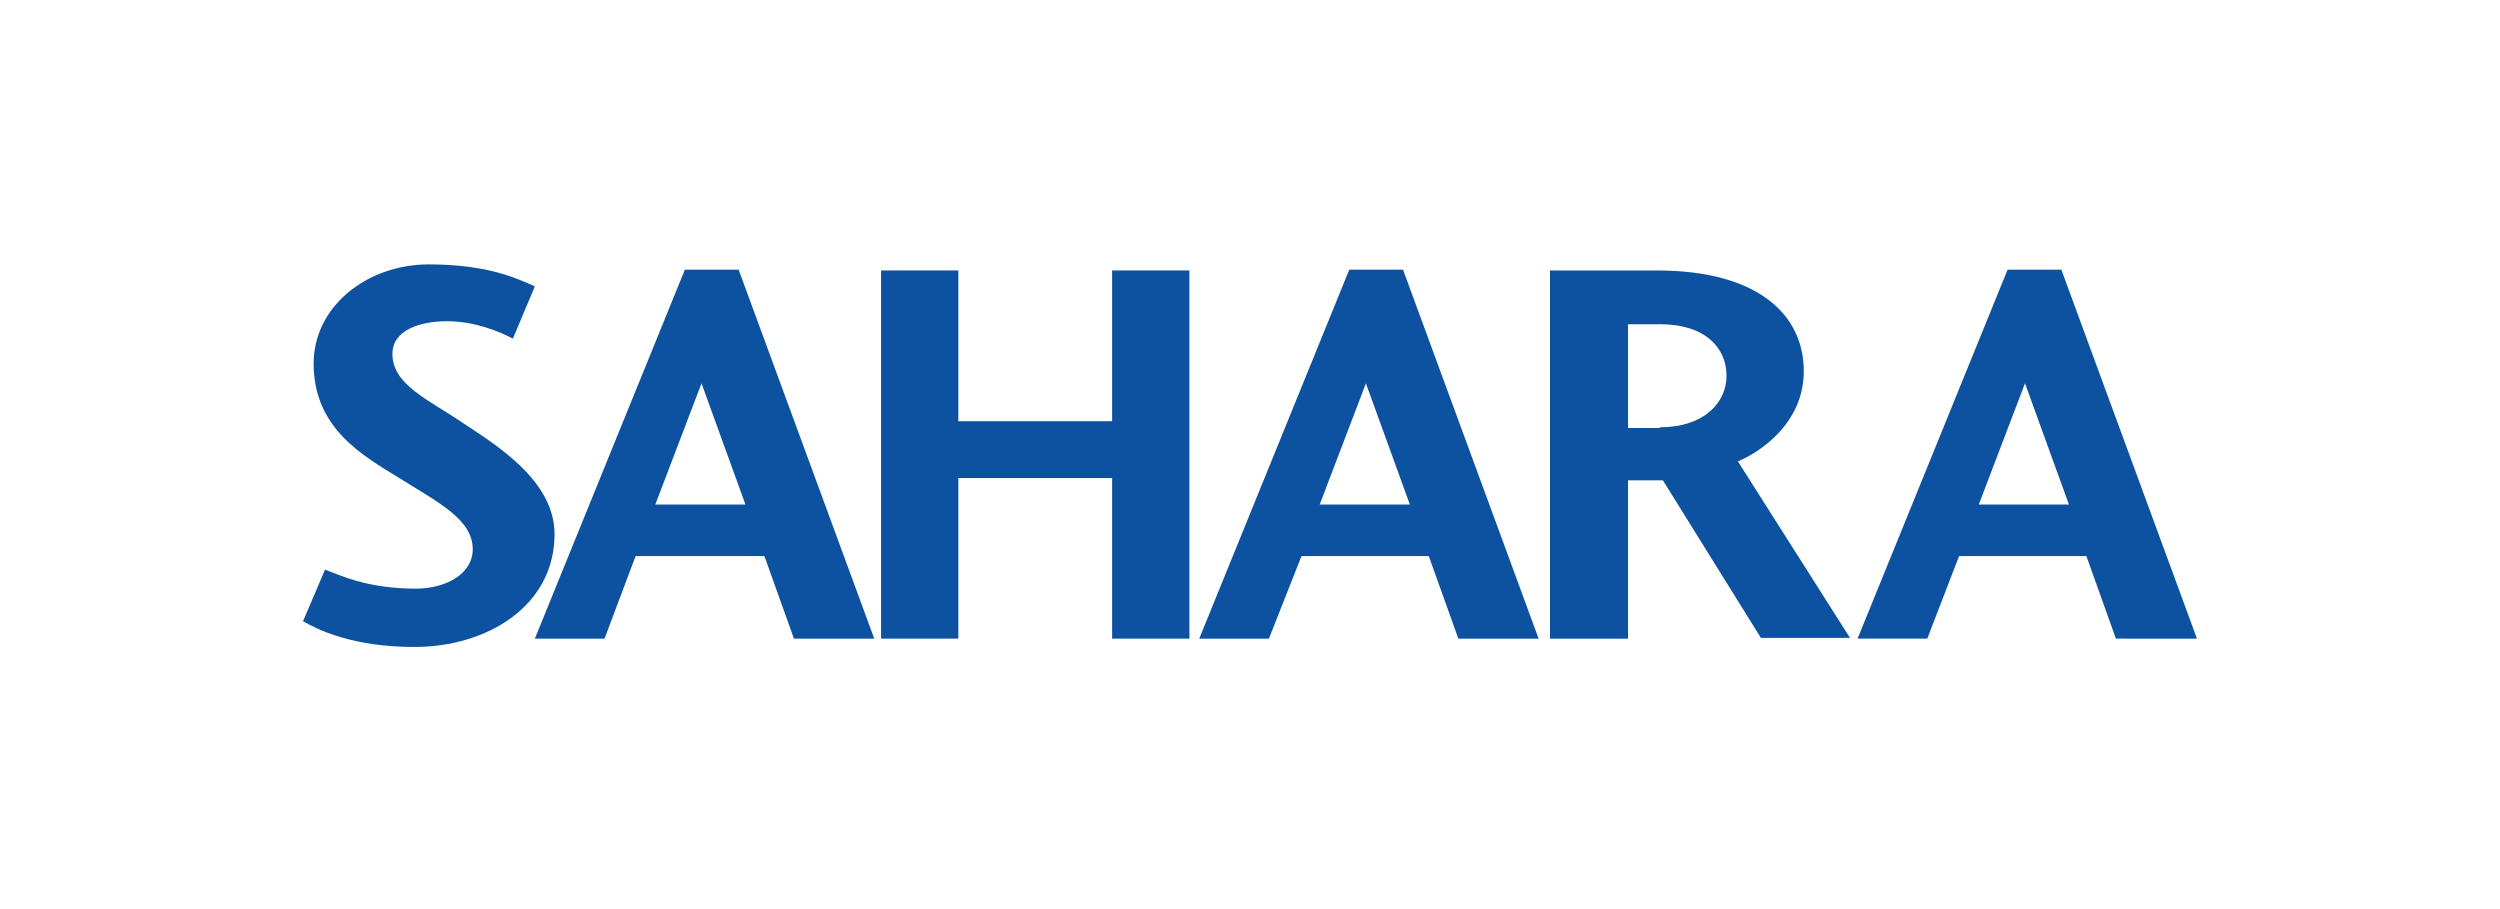 <?xml version="1.0" encoding="utf-8"?>
<!-- Generator: Adobe Illustrator 21.0.2, SVG Export Plug-In . SVG Version: 6.00 Build 0)  -->
<svg version="1.1" id="Layer_1" xmlns="http://www.w3.org/2000/svg" xmlns:xlink="http://www.w3.org/1999/xlink" x="0px" y="0px"
	 viewBox="0 0 330 120" style="enable-background:new 0 0 330 120;" xml:space="preserve">
<g>
	<path style="fill:#0C52A0;" d="M267.3,50.6l5.8,16h-11.9L267.3,50.6z M265,35.6l-19.8,48.7h9.2l4.2-10.9h16.8l3.9,10.9H290
		l-17.9-48.7H265z"/>
	<g>
		<path style="fill:#0C52A0;" d="M232.5,84.3l-13-20.9h-4.6v20.9h-10.3V35.7h14.1c13.3,0,19.4,5.8,19.4,13.3c0,7-6,10.8-8.7,11.9
			l14.8,23.3H232.5z M219.1,56.4c5.9,0,8.8-3.3,8.8-6.8c0-3.6-2.7-6.8-8.8-6.8h-4.2v13.7H219.1z"/>
		<path style="fill:#0C52A0;" d="M167.5,84.3h-9.2l19.8-48.7h7.1l17.9,48.7h-10.6l-3.9-10.9h-16.8L167.5,84.3z M180.3,50.6l-6.1,16
			h11.9L180.3,50.6z"/>
		<polygon style="fill:#0C52A0;" points="146.8,63.1 126.5,63.1 126.5,84.3 116.3,84.3 116.3,35.7 126.5,35.7 126.5,55.6 
			146.8,55.6 146.8,35.7 157,35.7 157,84.3 146.8,84.3 		"/>
		<path style="fill:#0C52A0;" d="M79.8,84.3h-9.2l19.8-48.7h7.1l17.9,48.7h-10.6l-3.9-10.9H83.9L79.8,84.3z M92.6,50.6l-6.1,16h11.9
			L92.6,50.6z"/>
		<path style="fill:#0C52A0;" d="M54.9,77.7c3.9,0,7.5-1.9,7.5-5.2c0-3.9-4.4-6.1-9.7-9.4c-4.7-2.9-11.3-6.5-11.3-15.1
			c0-7.6,7.1-13.1,15.2-13.1c7.9,0,11.7,1.9,14,2.9l-2.9,6.9c-1.7-0.9-5-2.3-8.7-2.3c-3.4,0-7.2,1.1-7.2,4.3c0,4.1,4.7,6,9.4,9.2
			c4.4,2.9,12,7.6,12,14.6c0,9.5-8.9,14.9-18.5,14.9c-8.2,0-12.8-2.3-14.7-3.4l2.9-6.8C44.7,75.8,48.2,77.7,54.9,77.7"/>
	</g>
</g>
</svg>

